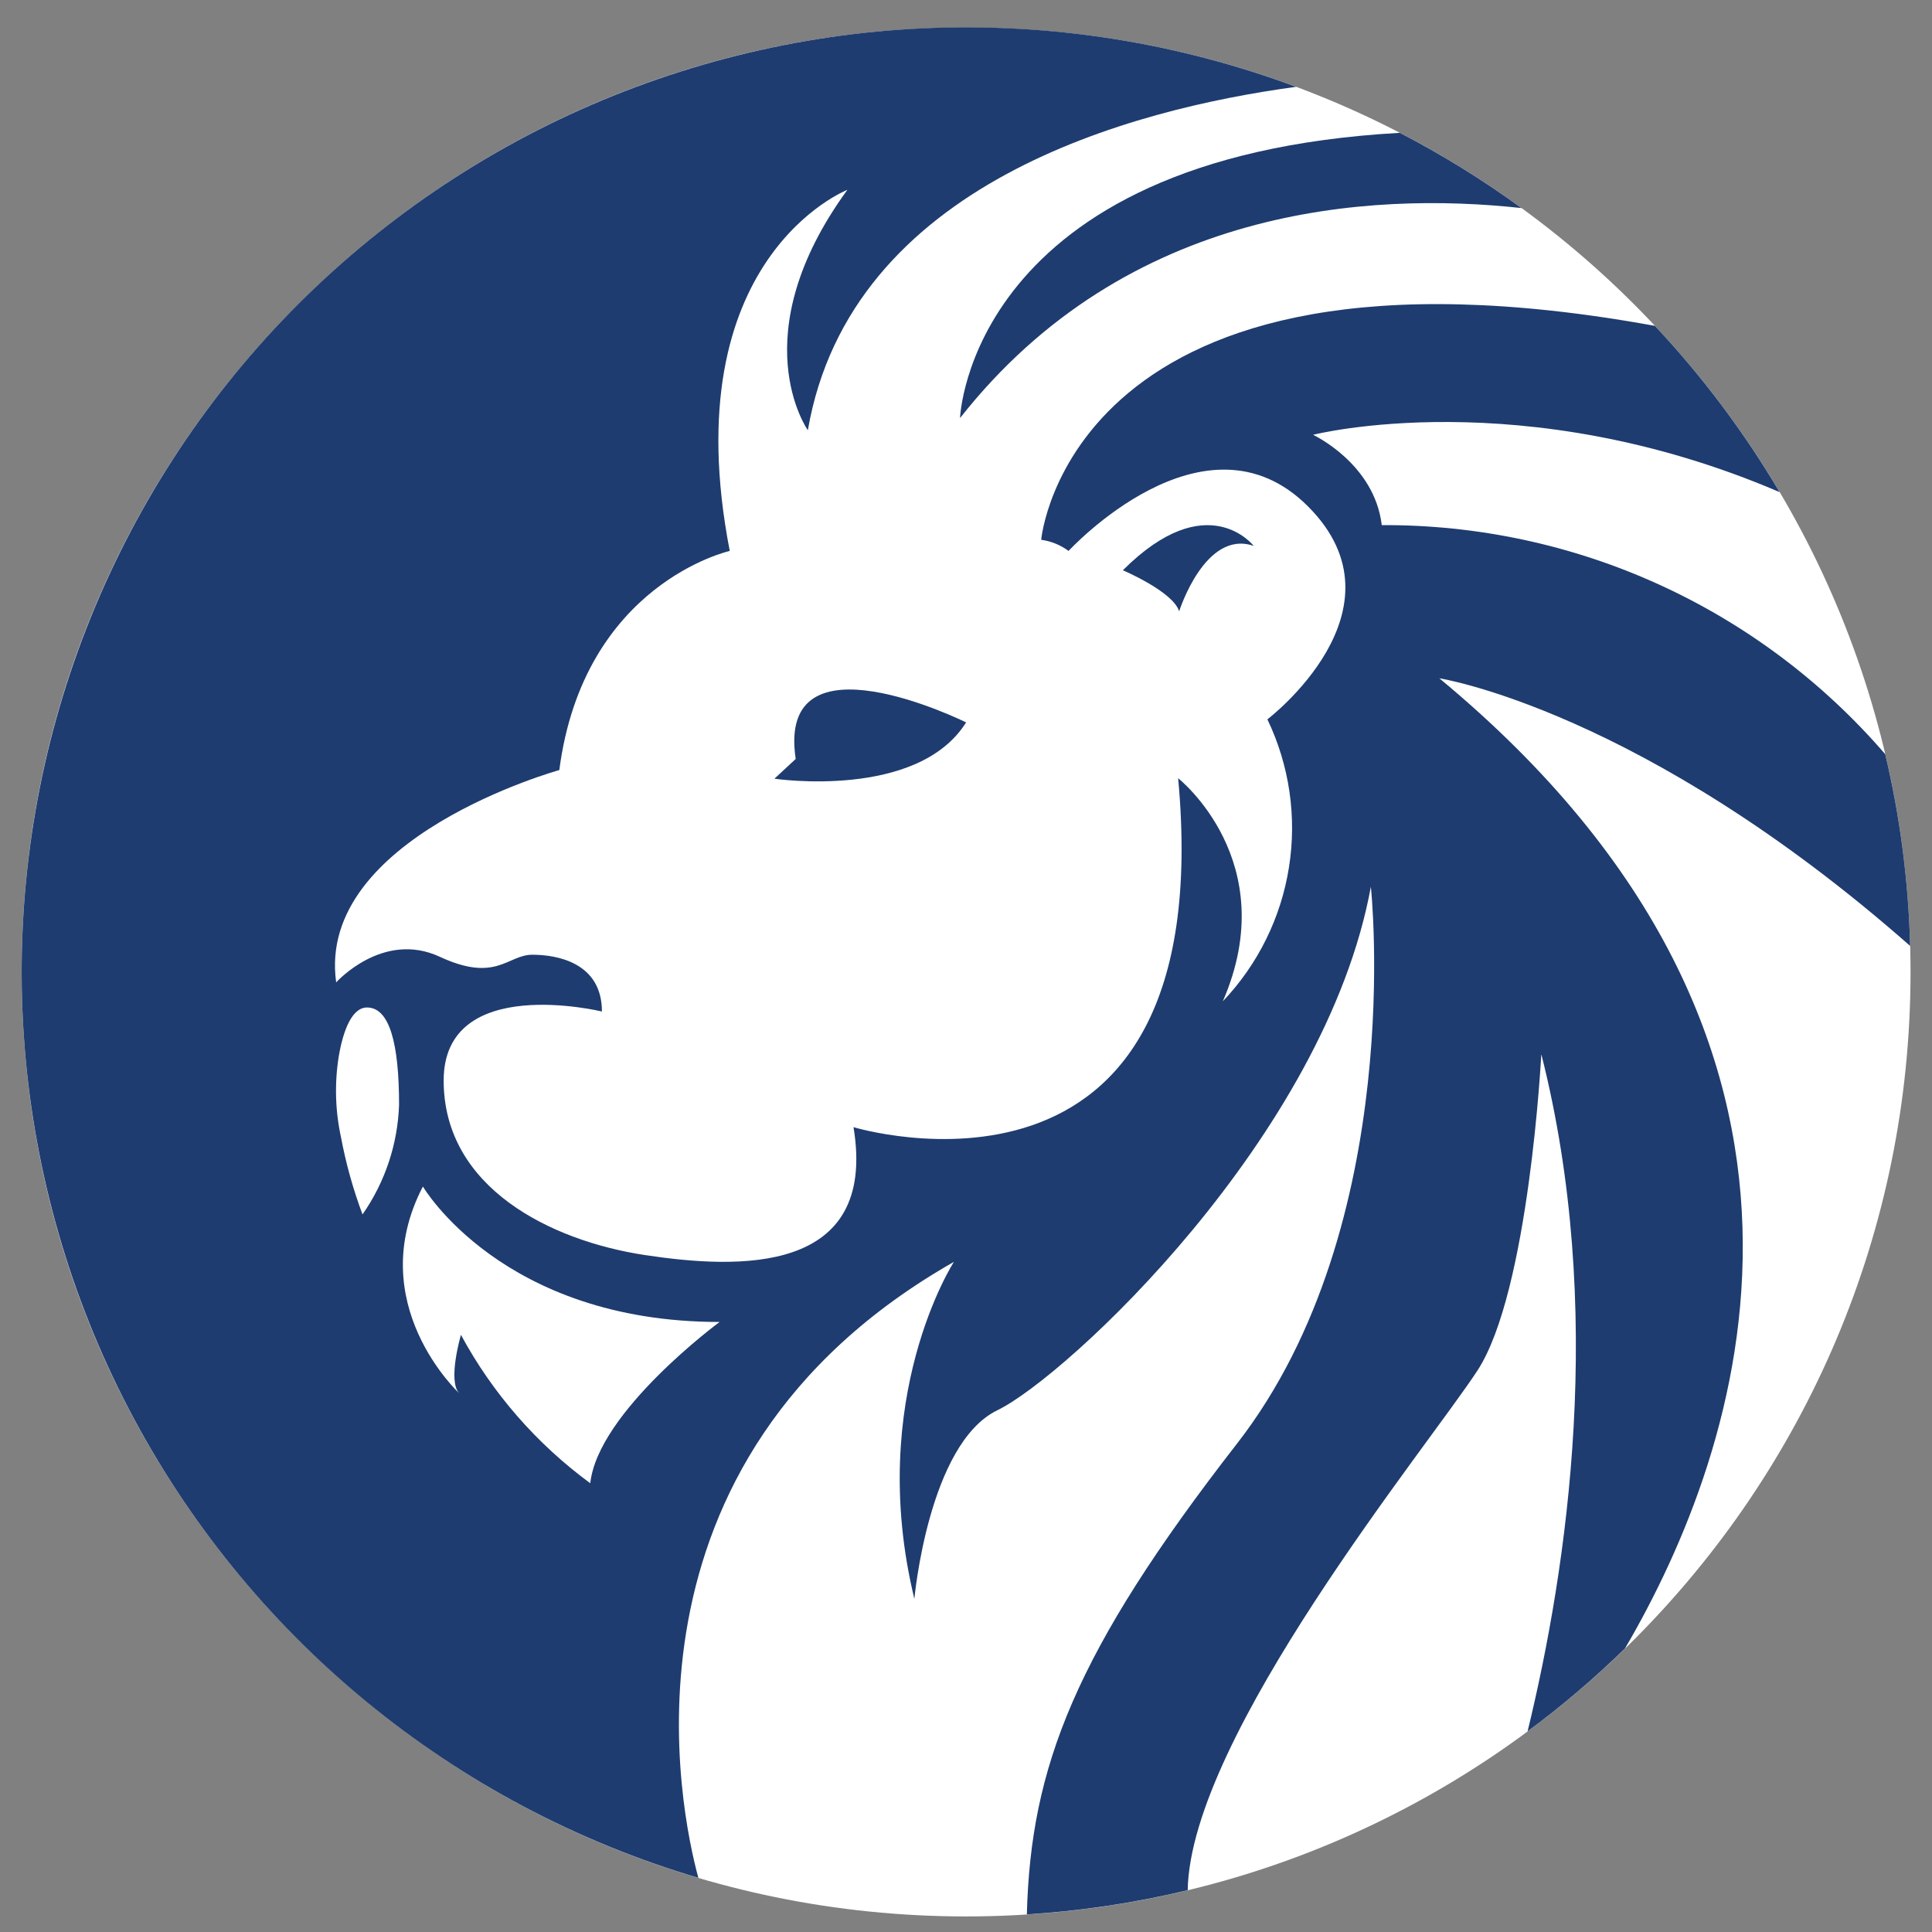 <?xml version="1.0" encoding="UTF-8"?>
<svg xmlns="http://www.w3.org/2000/svg" width="36" height="36" viewBox="0 0 36 36" fill="none">
  <rect x="0" y="0" width="36" height="36" fill="#808080" stroke="none"/>
  <g id="Layer 2">
    <g id="Group">
      <g id="Group_2">
        <path id="Vector" d="M18.002 35.71C27.721 35.71 35.6 27.831 35.6 18.111C35.6 8.392 27.721 0.513 18.002 0.513C8.283 0.513 0.404 8.392 0.404 18.111C0.404 27.831 8.283 35.71 18.002 35.71Z" fill="white"></path>
        <g id="Group_3">
          <path id="Vector_2" d="M28.351 3.877C27.632 3.353 26.874 2.885 26.084 2.475C18.055 2.925 17.889 7.79 17.889 7.79C21.001 3.836 25.531 3.569 28.351 3.877Z" fill="#1E3C6F"></path>
          <path id="Vector_3" d="M18.002 13.461C18.002 13.461 14.458 11.703 14.827 14.142L14.43 14.51C14.43 14.51 17.095 14.907 18.002 13.461Z" fill="#1E3C6F"></path>
          <path id="Vector_4" d="M23.361 10.172C23.361 10.172 22.497 9.052 20.923 10.626C20.923 10.626 21.858 11.023 21.972 11.391C21.972 11.391 22.454 9.86 23.361 10.172Z" fill="#1E3C6F"></path>
          <path id="Vector_5" d="M17.775 23.513C17.775 23.513 16.131 26.05 17.038 29.793C17.038 29.793 17.299 26.901 18.586 26.277C19.873 25.653 24.694 21.173 25.544 16.523C25.544 16.523 26.225 22.818 23.049 26.901C20.025 30.79 19.205 32.93 19.134 35.672C20.144 35.608 21.147 35.458 22.131 35.221C22.181 32.35 26.598 26.963 27.529 25.54C28.493 24.065 28.72 19.642 28.72 19.642C29.921 24.378 29.211 29.195 28.464 32.262C29.104 31.789 29.71 31.272 30.28 30.716C32.441 27.023 35.108 19.502 26.82 12.639C26.82 12.639 30.597 13.228 35.593 17.626C35.561 16.422 35.406 15.225 35.129 14.054C33.967 12.706 32.527 11.626 30.907 10.889C29.287 10.152 27.526 9.776 25.747 9.785C25.61 8.633 24.467 8.102 24.467 8.102C24.467 8.102 28.357 7.11 33.161 9.17C32.502 8.055 31.723 7.016 30.837 6.072C19.928 4.083 19.401 10.058 19.401 10.058C19.586 10.084 19.762 10.155 19.911 10.266C19.911 10.266 22.444 7.507 24.372 9.435C26.3 11.363 23.616 13.404 23.616 13.404C24.027 14.261 24.167 15.223 24.018 16.161C23.87 17.1 23.439 17.971 22.785 18.659C23.919 16.051 21.953 14.501 21.953 14.501C22.747 23.082 15.904 21.003 15.904 21.003C16.358 23.763 13.749 23.649 12.01 23.385C10.271 23.12 8.267 22.137 8.267 20.134C8.267 18.13 11.216 18.848 11.216 18.848C11.216 17.941 10.384 17.79 9.92 17.79C9.455 17.79 9.25 18.319 8.192 17.827C7.133 17.336 6.264 18.305 6.264 18.305C5.886 15.606 10.422 14.349 10.422 14.349C10.876 10.871 13.598 10.266 13.598 10.266C12.539 4.804 15.79 3.537 15.79 3.537C13.806 6.259 15.053 8.017 15.053 8.017C15.847 3.416 21.078 2.033 24.151 1.618C21.937 0.793 19.58 0.422 17.219 0.527C14.859 0.633 12.544 1.212 10.412 2.231C8.281 3.251 6.376 4.689 4.812 6.459C3.248 8.23 2.057 10.298 1.309 12.539C0.561 14.78 0.272 17.149 0.459 19.505C0.646 21.86 1.305 24.154 2.397 26.249C3.489 28.344 4.992 30.198 6.816 31.7C8.64 33.202 10.748 34.321 13.013 34.991C12.687 33.796 11.246 27.227 17.775 23.513ZM6.755 22.629C6.579 22.159 6.444 21.674 6.352 21.181C6.246 20.691 6.233 20.185 6.311 19.69C6.397 19.179 6.566 18.773 6.839 18.773C7.262 18.773 7.436 19.453 7.436 20.587C7.411 21.319 7.175 22.028 6.755 22.629ZM10.999 27.638C10.001 26.906 9.177 25.962 8.589 24.873C8.589 24.873 8.334 25.738 8.56 25.965C8.56 25.965 6.746 24.292 7.88 22.109C7.88 22.109 9.354 24.633 13.409 24.633C13.409 24.632 11.141 26.305 10.999 27.638Z" fill="#1E3C6F"></path>
        </g>
      </g>
    </g>
  </g>
</svg>
